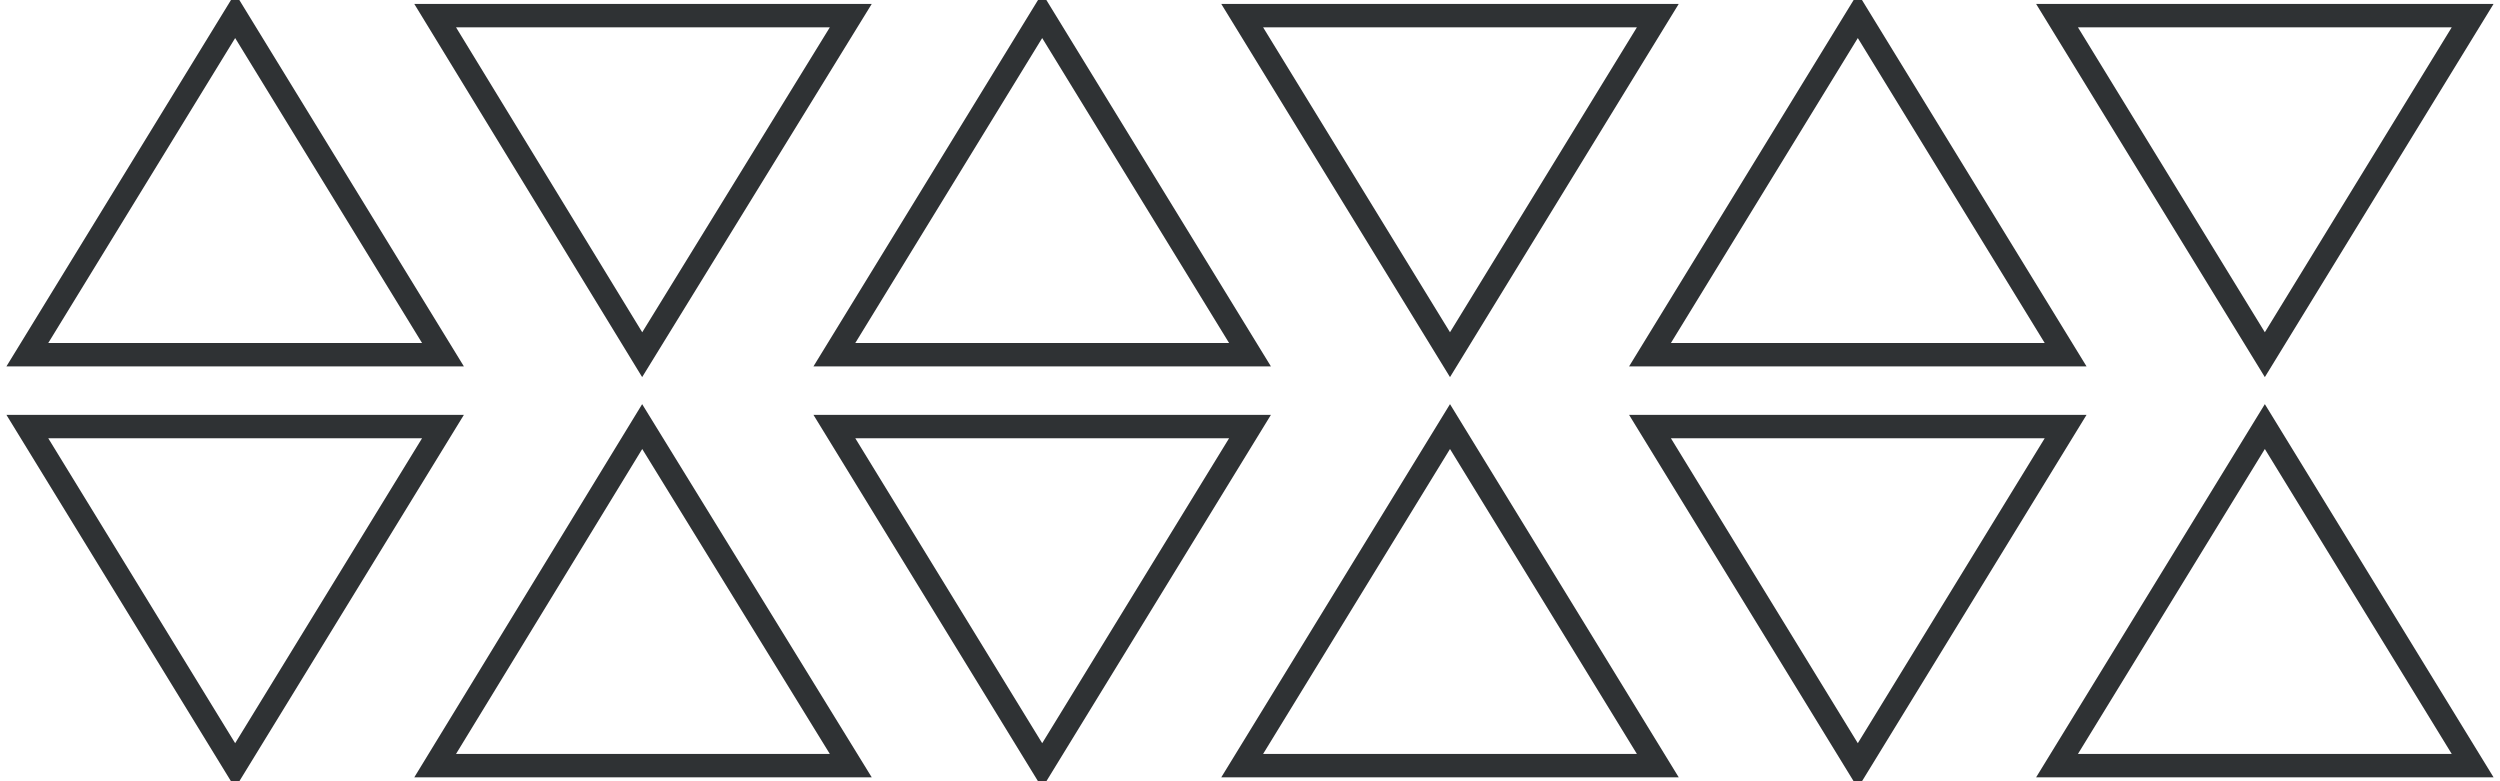 <?xml version="1.0" encoding="utf-8"?>
<svg version="1.1" id="ELEMENT-triangles" xmlns="http://www.w3.org/2000/svg" xmlns:xlink="http://www.w3.org/1999/xlink" x="0px" y="0px"
	 viewBox="0 0 320 100" style="enable-background:new 0 0 320 100;" xml:space="preserve">
<style type="text/css">
	.st0{fill:none;stroke:#2F3234;stroke-width:3;}
</style>
<path id="AA_Triangle" class="st0" d="M3.5,45.4h53.2L30.1,2L3.5,45.4z"/>
<path id="AA_Triangle-2" class="st0" d="M3.5,54.6h53.2L30.1,98L3.5,54.6z"/>
<path id="AA_Triangle-3" class="st0" d="M106.8,45.4H160L133.4,2L106.8,45.4z"/>
<path id="AA_Triangle-4" class="st0" d="M106.8,54.6H160L133.4,98L106.8,54.6z"/>
<path id="AA_Triangle-5" class="st0" d="M211.2,45.4h53.2L237.8,2L211.2,45.4z"/>
<path id="AA_Triangle-6" class="st0" d="M211.2,54.6h53.2L237.8,98L211.2,54.6z"/>
<path id="AA_Triangle-7" class="st0" d="M55.7,2h53.2L82.2,45.4L55.7,2z"/>
<path id="AA_Triangle-8" class="st0" d="M55.7,98h53.2L82.2,54.6L55.7,98z"/>
<path id="AA_Triangle-9" class="st0" d="M159,2h53.2l-26.6,43.4L159,2z"/>
<path id="AA_Triangle-10" class="st0" d="M159,98h53.2l-26.6-43.4L159,98z"/>
<path id="AA_Triangle-11" class="st0" d="M263.3,2h53.2l-26.6,43.4L263.3,2z"/>
<path id="AA_Triangle-12" class="st0" d="M263.3,98h53.2l-26.6-43.4L263.3,98z"/>
</svg>
